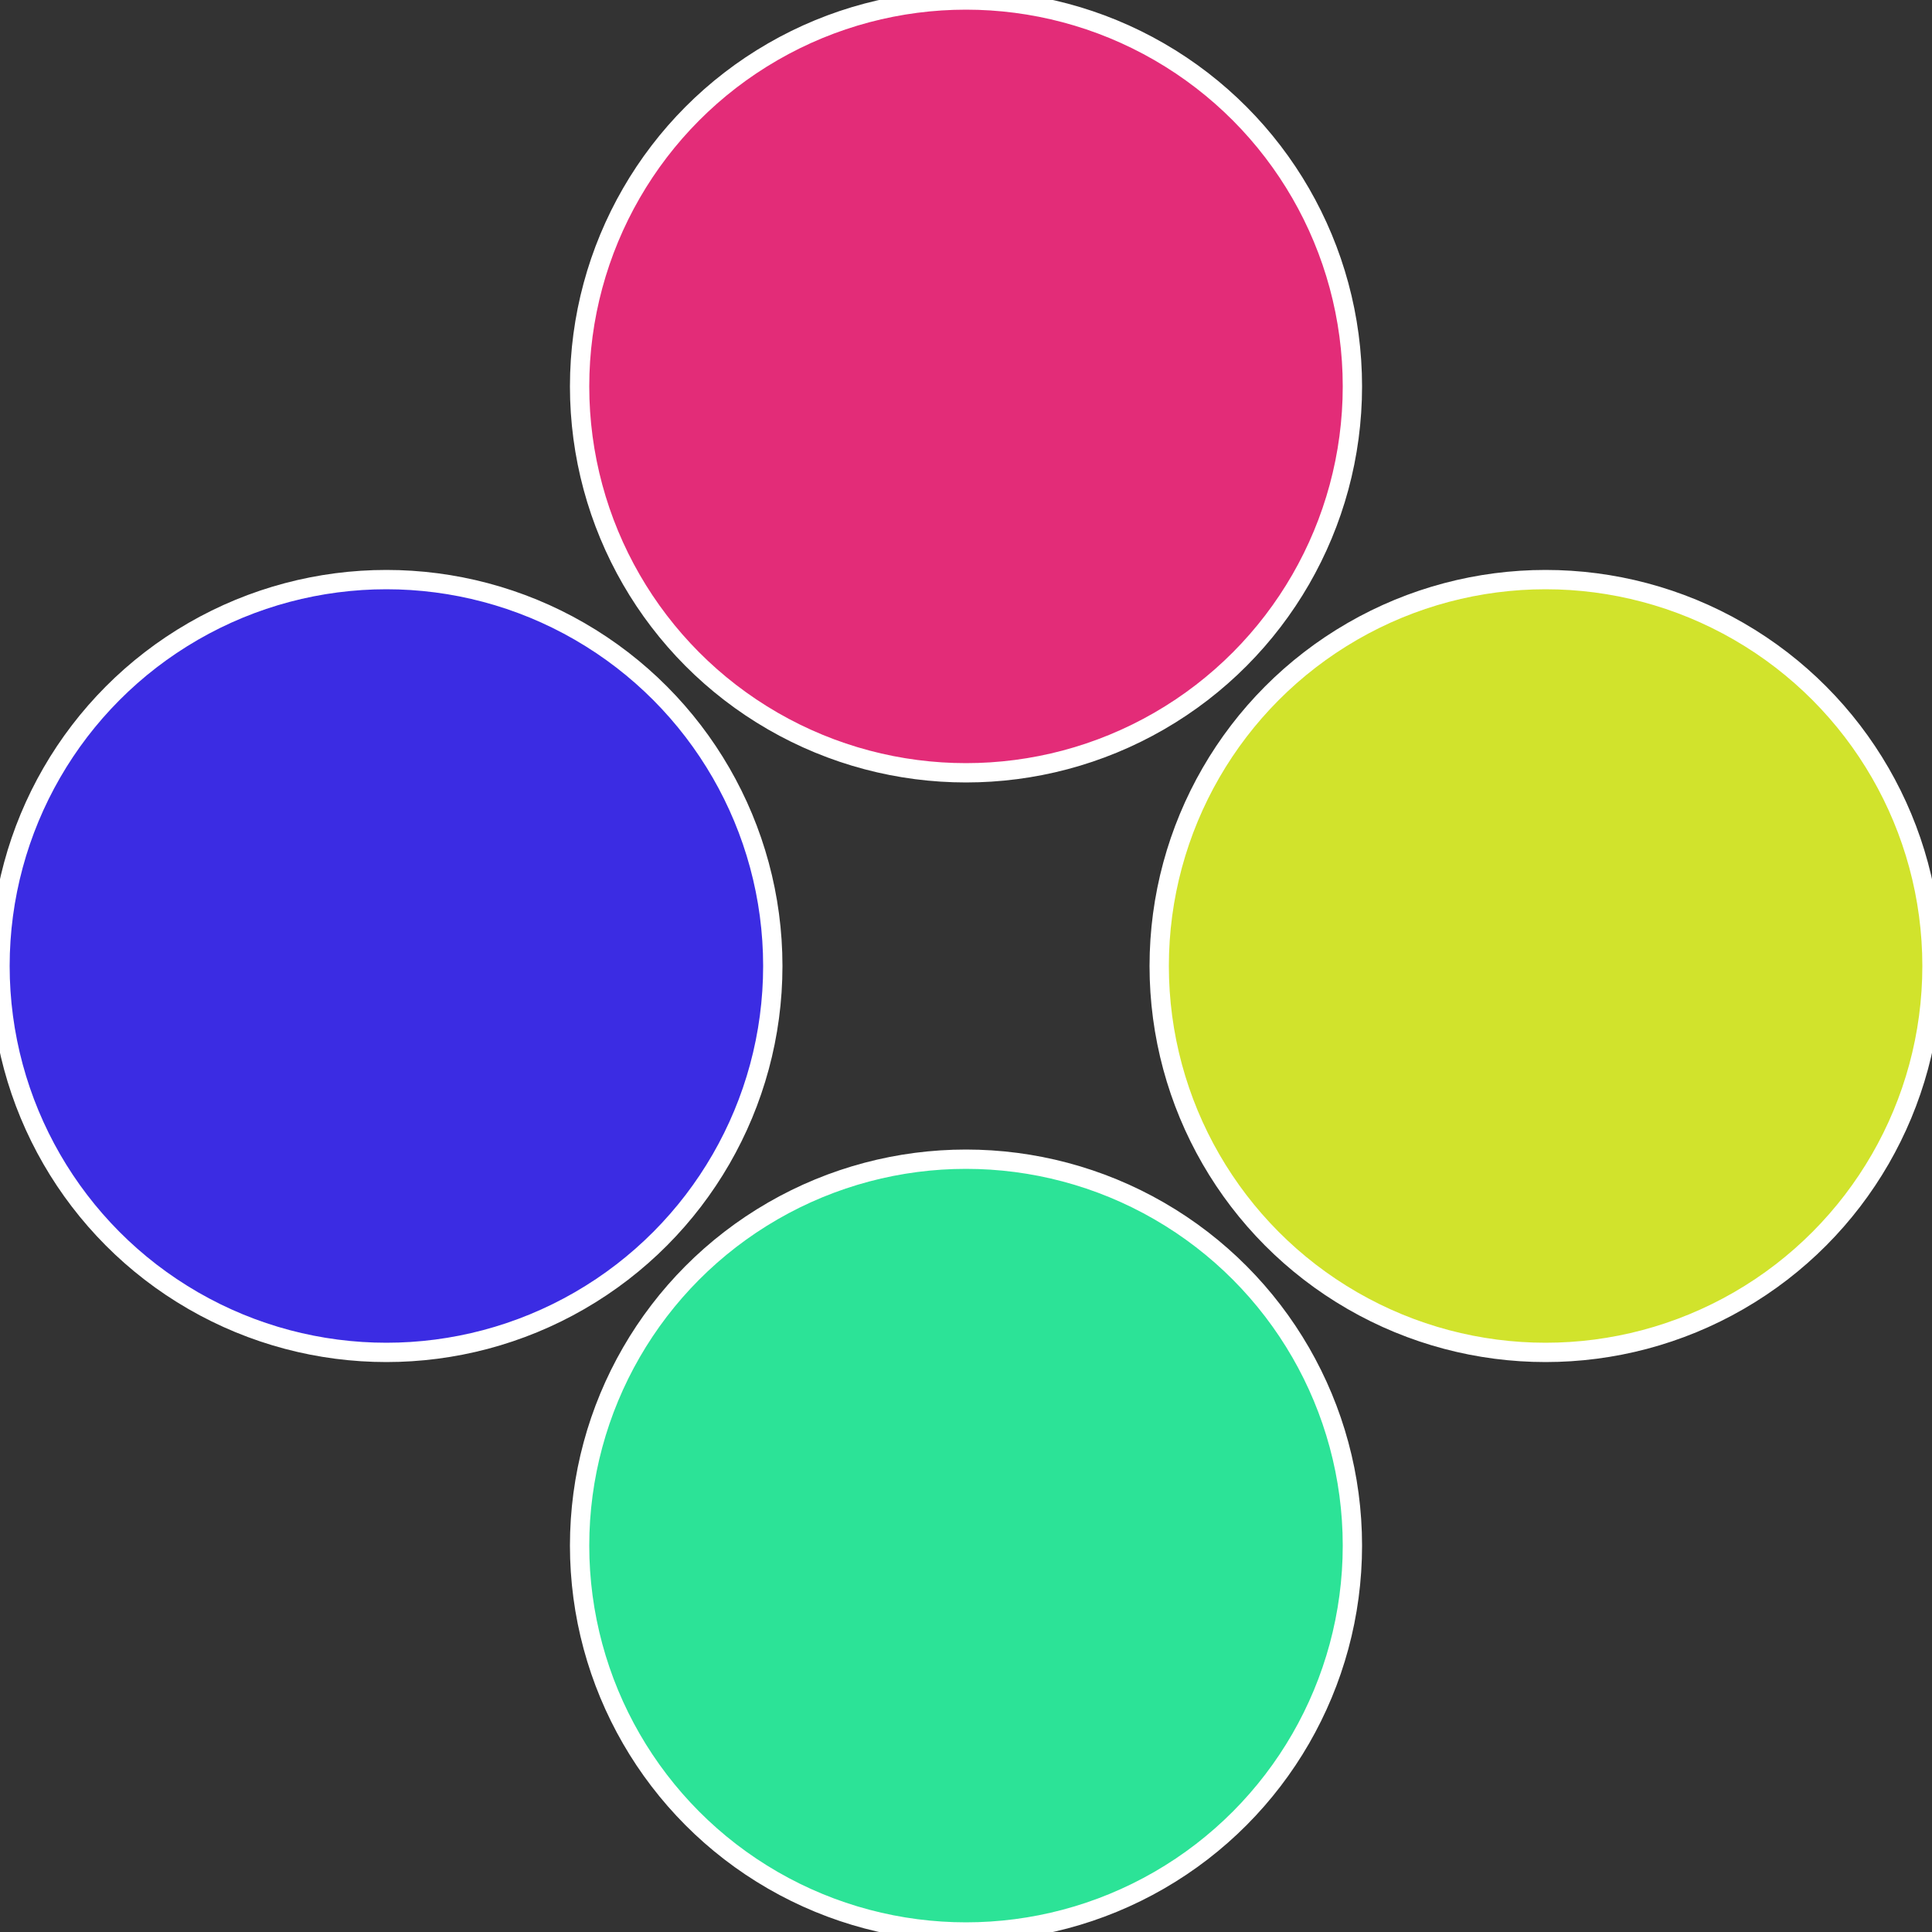 <?xml version="1.0" standalone="no"?>
<svg width="500" height="500" viewBox="-1 -1 2 2" xmlns="http://www.w3.org/2000/svg">
 
                <rect x="-1" y="-1" width="2" height="2" fill="#333333" stroke="none"/>
 
                <circle cx="0.6" cy="0" r="0.4" fill="#d1e32c" stroke="#fff" stroke-width="1%" />
             
                <circle cx="3.6739403974421E-17" cy="0.6" r="0.4" fill="#2ce397" stroke="#fff" stroke-width="1%" />
             
                <circle cx="-0.6" cy="7.3478807948841E-17" r="0.4" fill="#3b2ce3" stroke="#fff" stroke-width="1%" />
             
                <circle cx="-1.1021821192326E-16" cy="-0.6" r="0.4" fill="#e32c78" stroke="#fff" stroke-width="1%" />
            </svg>
